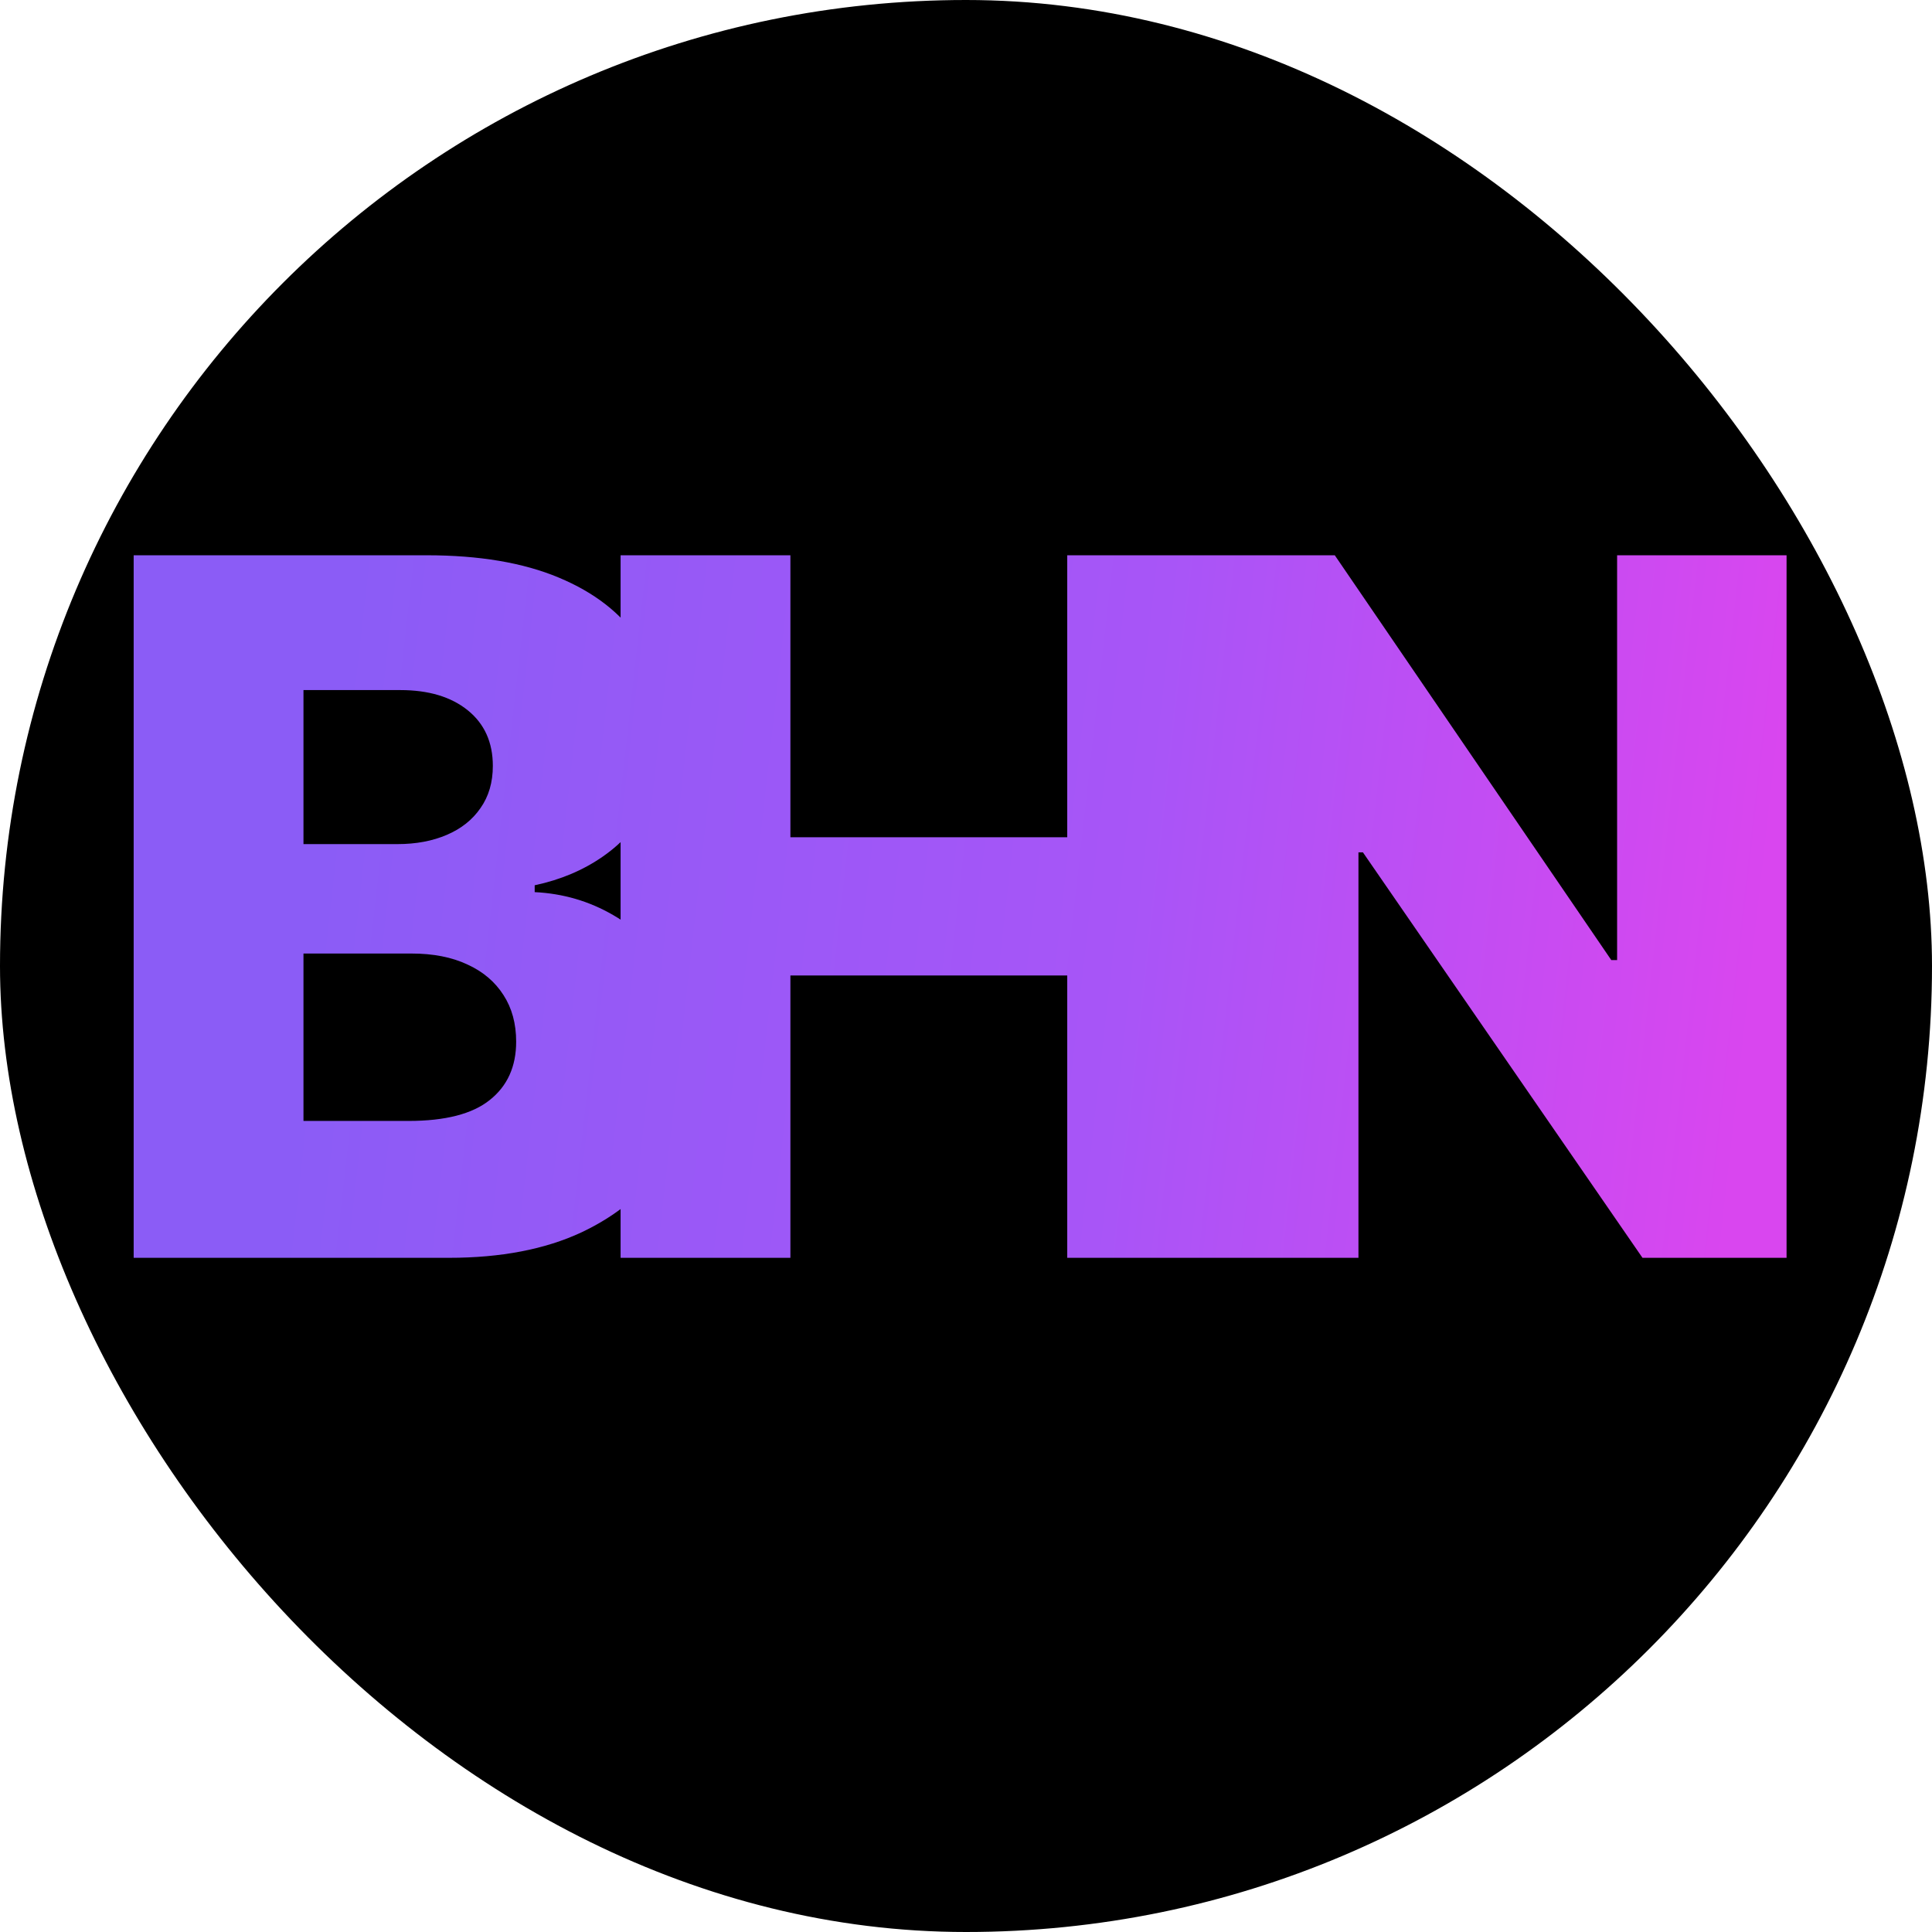 <svg width="256" height="256" viewBox="0 0 256 256" fill="none" xmlns="http://www.w3.org/2000/svg">
<g clip-path="url(#clip0_1_7)">
<rect width="256" height="256" rx="128" fill="black"/>
<path d="M17.712 166.667V73.576H56.53C63.5 73.576 69.333 74.561 74.03 76.53C78.758 78.5 82.303 81.258 84.667 84.803C87.061 88.349 88.258 92.454 88.258 97.121C88.258 100.667 87.515 103.833 86.03 106.621C84.546 109.379 82.5 111.667 79.894 113.485C77.288 115.303 74.273 116.576 70.849 117.303V118.212C74.606 118.394 78.076 119.409 81.258 121.258C84.47 123.106 87.046 125.682 88.985 128.985C90.924 132.258 91.894 136.136 91.894 140.621C91.894 145.621 90.621 150.091 88.076 154.03C85.53 157.939 81.849 161.03 77.03 163.303C72.212 165.545 66.364 166.667 59.485 166.667H17.712ZM40.212 148.53H54.121C59 148.53 62.591 147.606 64.894 145.758C67.227 143.909 68.394 141.333 68.394 138.03C68.394 135.636 67.833 133.576 66.712 131.848C65.591 130.091 64 128.742 61.939 127.803C59.879 126.833 57.409 126.348 54.53 126.348H40.212V148.53ZM40.212 111.848H52.667C55.121 111.848 57.303 111.439 59.212 110.621C61.121 109.803 62.606 108.621 63.667 107.076C64.758 105.53 65.303 103.667 65.303 101.485C65.303 98.364 64.197 95.909 61.985 94.121C59.773 92.333 56.788 91.439 53.03 91.439H40.212V111.848ZM82.232 166.667V73.576H104.732V110.939H141.414V73.576H163.868V166.667H141.414V129.258H104.732V166.667H82.232ZM236.729 73.576V166.667H217.638L180.593 112.939H180.002V166.667H157.502V73.576H176.866L213.502 127.212H214.275V73.576H236.729Z" fill="url(#paint0_linear_1_7)"/>
</g>
<defs>
<linearGradient id="paint0_linear_1_7" x1="10.667" y1="42.667" x2="258.941" y2="70.545" gradientUnits="userSpaceOnUse">
<stop offset="0.159" stop-color="#8B5CF6"/>
<stop offset="0.589" stop-color="#A855F7"/>
<stop offset="0.922" stop-color="#D946EF"/>
</linearGradient>
<clipPath id="clip0_1_7">
<rect width="256" height="256" rx="128" fill="white"/>
</clipPath>
</defs>
</svg>
